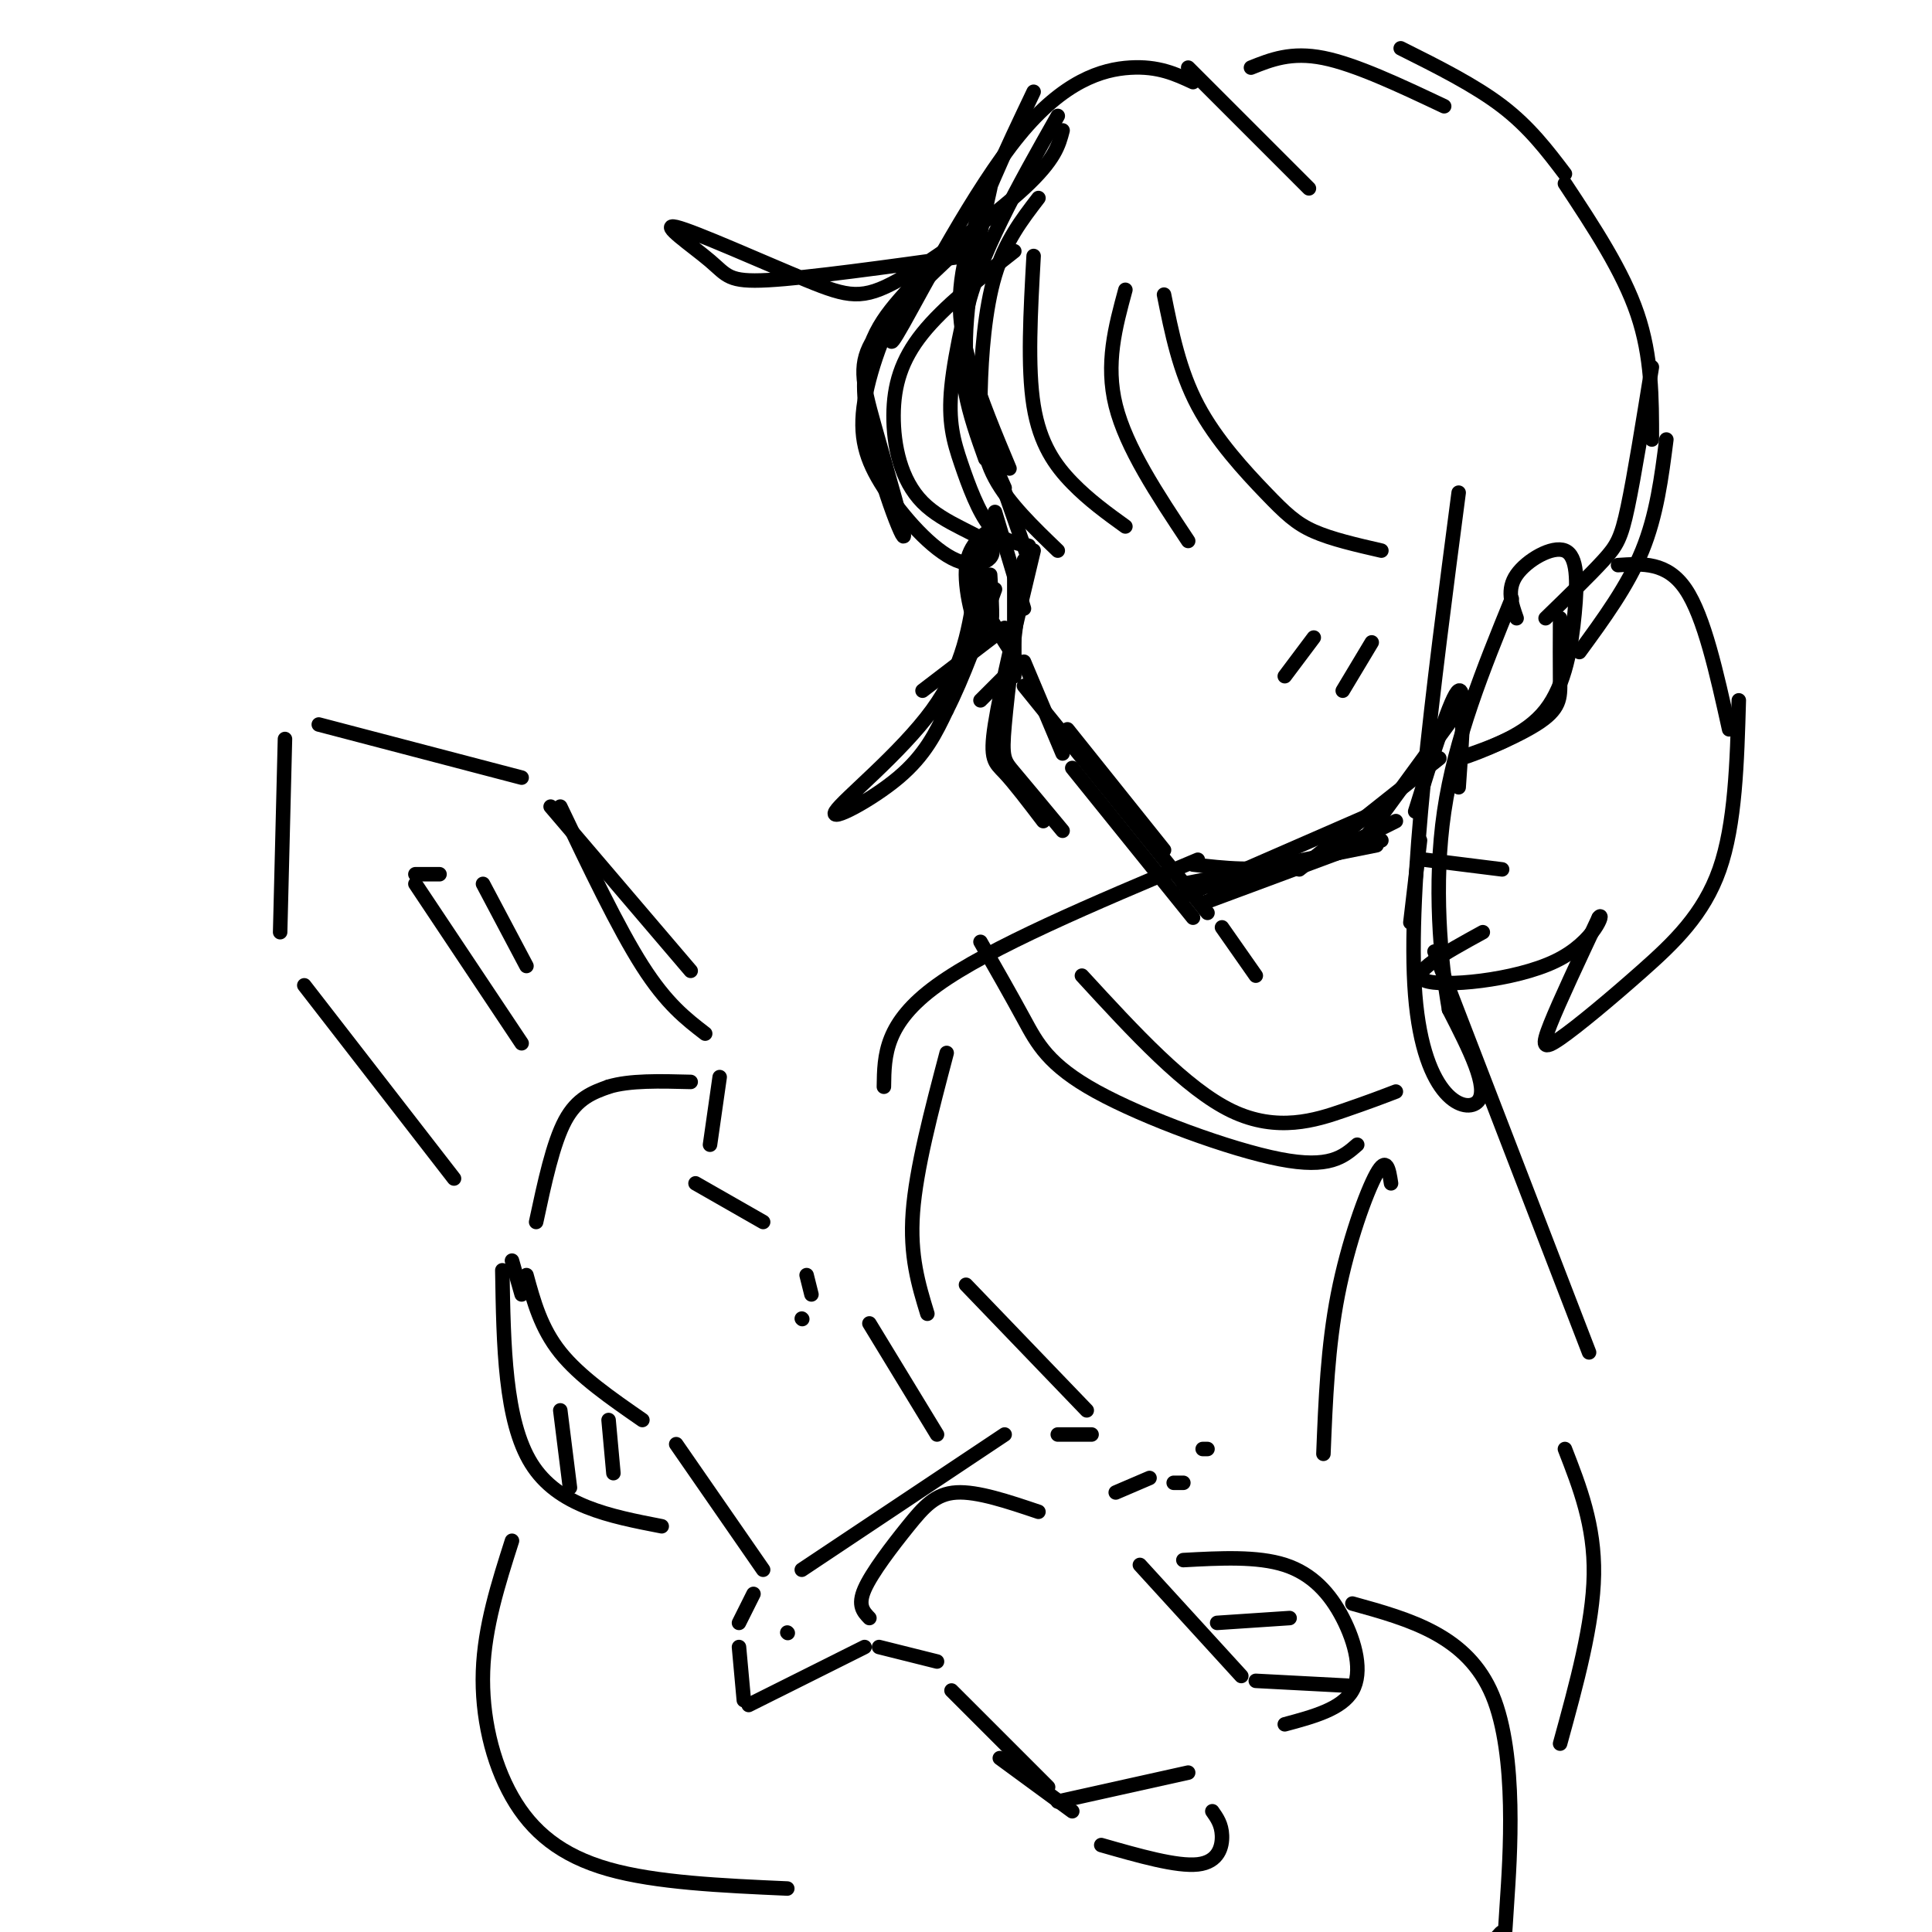 <svg viewBox='0 0 400 400' version='1.1' xmlns='http://www.w3.org/2000/svg' xmlns:xlink='http://www.w3.org/1999/xlink'><g fill='none' stroke='rgb(0,0,0)' stroke-width='3' stroke-linecap='round' stroke-linejoin='round'><path d='M214,19c-5.844,12.267 -11.689,24.533 -14,34c-2.311,9.467 -1.089,16.133 1,23c2.089,6.867 5.044,13.933 8,21'/><path d='M208,101c-3.750,-8.333 -7.500,-16.667 -8,-27c-0.500,-10.333 2.250,-22.667 5,-35'/><path d='M219,24c-8.250,14.583 -16.500,29.167 -19,41c-2.500,11.833 0.750,20.917 4,30'/><path d='M206,96c0.000,0.000 7.000,20.000 7,20'/><path d='M206,106c0.000,0.000 6.000,20.000 6,20'/><path d='M210,118c0.000,0.000 0.000,22.000 0,22'/><path d='M212,137c0.000,0.000 8.000,19.000 8,19'/><path d='M221,151c0.000,0.000 20.000,25.000 20,25'/><path d='M212,142c0.000,0.000 38.000,47.000 38,47'/><path d='M222,159c0.000,0.000 25.000,31.000 25,31'/><path d='M249,187c0.000,0.000 35.000,-13.000 35,-13'/><path d='M251,184c0.000,0.000 35.000,-10.000 35,-10'/><path d='M245,183c0.000,0.000 40.000,-8.000 40,-8'/><path d='M247,179c6.500,0.750 13.000,1.500 20,0c7.000,-1.500 14.500,-5.250 22,-9'/><path d='M302,163c0.750,-10.417 1.500,-20.833 0,-20c-1.500,0.833 -5.250,12.917 -9,25'/><path d='M314,128c-1.053,-2.987 -2.105,-5.974 0,-9c2.105,-3.026 7.368,-6.089 10,-5c2.632,1.089 2.632,6.332 2,13c-0.632,6.668 -1.895,14.762 -6,20c-4.105,5.238 -11.053,7.619 -18,10'/><path d='M302,157c0.536,0.345 10.875,-3.792 16,-7c5.125,-3.208 5.036,-5.488 5,-9c-0.036,-3.512 -0.018,-8.256 0,-13'/><path d='M206,109c-2.867,1.978 -5.733,3.956 -6,9c-0.267,5.044 2.067,13.156 3,13c0.933,-0.156 0.467,-8.578 0,-17'/><path d='M203,114c0.333,-3.167 1.167,-2.583 2,-2'/><path d='M205,119c0.327,5.292 0.655,10.583 0,10c-0.655,-0.583 -2.292,-7.042 -3,-9c-0.708,-1.958 -0.488,0.583 1,4c1.488,3.417 4.244,7.708 7,12'/><path d='M244,186c0.000,0.000 39.000,-17.000 39,-17'/><path d='M269,180c0.000,0.000 29.000,-23.000 29,-23'/><path d='M283,173c0.000,0.000 19.000,-26.000 19,-26'/><path d='M233,109c-3.756,-2.711 -7.511,-5.422 -11,-9c-3.489,-3.578 -6.711,-8.022 -8,-16c-1.289,-7.978 -0.644,-19.489 0,-31'/><path d='M215,41c-3.452,4.494 -6.905,8.988 -9,16c-2.095,7.012 -2.833,16.542 -3,24c-0.167,7.458 0.238,12.845 3,18c2.762,5.155 7.881,10.077 13,15'/><path d='M213,113c-2.798,-0.524 -5.595,-1.048 -8,-4c-2.405,-2.952 -4.417,-8.333 -6,-13c-1.583,-4.667 -2.738,-8.619 -2,-16c0.738,-7.381 3.369,-18.190 6,-29'/><path d='M210,52c-7.290,5.746 -14.580,11.492 -19,17c-4.420,5.508 -5.970,10.777 -6,17c-0.030,6.223 1.460,13.401 6,18c4.540,4.599 12.131,6.618 14,9c1.869,2.382 -1.983,5.127 -7,3c-5.017,-2.127 -11.201,-9.127 -15,-15c-3.799,-5.873 -5.215,-10.620 -4,-18c1.215,-7.380 5.061,-17.394 9,-23c3.939,-5.606 7.969,-6.803 12,-8'/><path d='M199,51c-7.348,6.885 -14.695,13.770 -18,19c-3.305,5.230 -2.566,8.804 0,18c2.566,9.196 6.960,24.014 6,23c-0.960,-1.014 -7.274,-17.861 -8,-29c-0.726,-11.139 4.137,-16.569 9,-22'/><path d='M200,53c-16.374,2.274 -32.748,4.548 -41,5c-8.252,0.452 -8.381,-0.917 -12,-4c-3.619,-3.083 -10.730,-7.879 -7,-7c3.730,0.879 18.299,7.431 27,11c8.701,3.569 11.535,4.153 19,0c7.465,-4.153 19.561,-13.044 26,-19c6.439,-5.956 7.219,-8.978 8,-12'/><path d='M187,64c-2.107,5.244 -4.214,10.488 0,3c4.214,-7.488 14.750,-27.708 24,-39c9.250,-11.292 17.214,-13.655 23,-14c5.786,-0.345 9.393,1.327 13,3'/><path d='M246,14c0.000,0.000 25.000,25.000 25,25'/><path d='M259,14c4.167,-1.667 8.333,-3.333 15,-2c6.667,1.333 15.833,5.667 25,10'/><path d='M290,10c7.667,3.833 15.333,7.667 21,12c5.667,4.333 9.333,9.167 13,14'/><path d='M324,38c6.000,9.083 12.000,18.167 15,27c3.000,8.833 3.000,17.417 3,26'/><path d='M342,76c-1.822,11.289 -3.644,22.578 -5,29c-1.356,6.422 -2.244,7.978 -5,11c-2.756,3.022 -7.378,7.511 -12,12'/><path d='M345,91c-1.000,7.833 -2.000,15.667 -5,23c-3.000,7.333 -8.000,14.167 -13,21'/><path d='M335,117c5.083,-0.333 10.167,-0.667 14,5c3.833,5.667 6.417,17.333 9,29'/><path d='M360,145c-0.362,12.828 -0.724,25.656 -4,35c-3.276,9.344 -9.466,15.206 -16,21c-6.534,5.794 -13.413,11.522 -17,14c-3.587,2.478 -3.882,1.708 -2,-3c1.882,-4.708 5.941,-13.354 10,-22'/><path d='M331,190c1.262,-1.726 -0.583,4.958 -9,9c-8.417,4.042 -23.405,5.440 -27,4c-3.595,-1.440 4.202,-5.720 12,-10'/><path d='M311,180c0.000,0.000 -16.000,-2.000 -16,-2'/><path d='M246,112c-6.417,-9.667 -12.833,-19.333 -15,-28c-2.167,-8.667 -0.083,-16.333 2,-24'/><path d='M241,61c1.589,7.899 3.179,15.798 7,23c3.821,7.202 9.875,13.708 14,18c4.125,4.292 6.321,6.369 10,8c3.679,1.631 8.839,2.815 14,4'/><path d='M302,102c-5.378,41.044 -10.756,82.089 -9,104c1.756,21.911 10.644,24.689 13,22c2.356,-2.689 -1.822,-10.844 -6,-19'/><path d='M300,209c-1.778,-10.111 -3.222,-25.889 -1,-41c2.222,-15.111 8.111,-29.556 14,-44'/><path d='M202,121c-1.214,8.488 -2.429,16.976 -9,26c-6.571,9.024 -18.500,18.583 -20,21c-1.500,2.417 7.429,-2.310 13,-7c5.571,-4.690 7.786,-9.345 10,-14'/><path d='M196,147c3.333,-6.500 6.667,-15.750 10,-25'/><path d='M214,114c-3.422,14.311 -6.844,28.622 -8,36c-1.156,7.378 -0.044,7.822 2,10c2.044,2.178 5.022,6.089 8,10'/><path d='M220,172c-3.911,-4.711 -7.822,-9.422 -10,-12c-2.178,-2.578 -2.622,-3.022 -2,-10c0.622,-6.978 2.311,-20.489 4,-34'/><path d='M253,192c0.000,0.000 7.000,10.000 7,10'/><path d='M248,178c-21.583,9.083 -43.167,18.167 -54,26c-10.833,7.833 -10.917,14.417 -11,21'/><path d='M294,174c0.000,0.000 -2.000,17.000 -2,17'/><path d='M297,197c0.000,0.000 32.000,83.000 32,83'/><path d='M111,253c1.750,-8.167 3.500,-16.333 6,-21c2.500,-4.667 5.750,-5.833 9,-7'/><path d='M126,225c4.333,-1.333 10.667,-1.167 17,-1'/><path d='M149,223c0.000,0.000 -2.000,14.000 -2,14'/><path d='M144,245c0.000,0.000 14.000,8.000 14,8'/><path d='M166,273c0.000,0.000 0.100,0.100 0.1,0.1'/><path d='M167,264c0.000,0.000 1.000,4.000 1,4'/><path d='M215,313c-6.327,-2.131 -12.655,-4.262 -17,-4c-4.345,0.262 -6.708,2.917 -10,7c-3.292,4.083 -7.512,9.595 -9,13c-1.488,3.405 -0.244,4.702 1,6'/><path d='M182,341c0.000,0.000 12.000,3.000 12,3'/><path d='M197,350c0.000,0.000 20.000,20.000 20,20'/><path d='M207,364c0.000,0.000 15.000,11.000 15,11'/><path d='M166,325c0.000,0.000 42.000,-28.000 42,-28'/><path d='M163,338c0.000,0.000 0.100,0.100 0.1,0.1'/><path d='M156,330c0.000,0.000 -3.000,6.000 -3,6'/><path d='M153,341c0.000,0.000 1.000,11.000 1,11'/><path d='M155,353c0.000,0.000 24.000,-12.000 24,-12'/><path d='M219,297c0.000,0.000 7.000,0.000 7,0'/><path d='M243,307c0.000,0.000 2.000,0.000 2,0'/><path d='M250,300c0.000,0.000 -1.000,0.000 -1,0'/><path d='M238,306c0.000,0.000 -7.000,3.000 -7,3'/><path d='M140,299c0.000,0.000 18.000,26.000 18,26'/><path d='M180,274c0.000,0.000 14.000,23.000 14,23'/><path d='M63,204c0.000,0.000 31.000,40.000 31,40'/><path d='M58,193c0.000,0.000 1.000,-40.000 1,-40'/><path d='M66,150c0.000,0.000 42.000,11.000 42,11'/><path d='M114,167c0.000,0.000 29.000,34.000 29,34'/><path d='M86,183c0.000,0.000 22.000,33.000 22,33'/><path d='M86,181c0.000,0.000 5.000,0.000 5,0'/><path d='M100,183c0.000,0.000 9.000,17.000 9,17'/><path d='M116,167c6.000,12.583 12.000,25.167 17,33c5.000,7.833 9.000,10.917 13,14'/><path d='M106,261c0.000,0.000 2.000,7.000 2,7'/><path d='M109,264c1.500,5.500 3.000,11.000 7,16c4.000,5.000 10.500,9.500 17,14'/><path d='M104,263c0.250,15.583 0.500,31.167 6,40c5.500,8.833 16.250,10.917 27,13'/><path d='M116,292c0.000,0.000 2.000,16.000 2,16'/><path d='M126,294c0.000,0.000 1.000,11.000 1,11'/><path d='M236,324c0.000,0.000 21.000,23.000 21,23'/><path d='M245,323c7.661,-0.417 15.321,-0.833 21,1c5.679,1.833 9.375,5.917 12,11c2.625,5.083 4.179,11.167 2,15c-2.179,3.833 -8.089,5.417 -14,7'/><path d='M224,202c10.778,11.733 21.556,23.467 31,28c9.444,4.533 17.556,1.867 23,0c5.444,-1.867 8.222,-2.933 11,-4'/><path d='M266,140c0.000,0.000 6.000,-8.000 6,-8'/><path d='M278,143c0.000,0.000 6.000,-10.000 6,-10'/><path d='M191,143c0.000,0.000 17.000,-13.000 17,-13'/><path d='M203,145c0.000,0.000 7.000,-7.000 7,-7'/><path d='M288,245c-0.444,-2.889 -0.889,-5.778 -3,-2c-2.111,3.778 -5.889,14.222 -8,25c-2.111,10.778 -2.556,21.889 -3,33'/><path d='M203,195c3.143,5.500 6.286,11.000 9,16c2.714,5.000 5.000,9.500 15,15c10.000,5.500 27.714,12.000 38,14c10.286,2.000 13.143,-0.500 16,-3'/><path d='M196,218c-3.167,12.000 -6.333,24.000 -7,33c-0.667,9.000 1.167,15.000 3,21'/><path d='M106,319c-2.839,8.893 -5.679,17.786 -6,27c-0.321,9.214 1.875,18.750 6,26c4.125,7.250 10.179,12.214 20,15c9.821,2.786 23.411,3.393 37,4'/><path d='M219,373c0.000,0.000 27.000,-6.000 27,-6'/><path d='M280,332c11.914,3.298 23.828,6.596 29,19c5.172,12.404 3.603,33.912 3,43c-0.603,9.088 -0.239,5.754 -1,6c-0.761,0.246 -2.646,4.070 -9,7c-6.354,2.930 -17.177,4.965 -28,7'/><path d='M274,414c-10.000,0.000 -21.000,-3.500 -32,-7'/><path d='M228,382c7.844,2.244 15.689,4.489 20,4c4.311,-0.489 5.089,-3.711 5,-6c-0.089,-2.289 -1.044,-3.644 -2,-5'/><path d='M260,348c0.000,0.000 19.000,1.000 19,1'/><path d='M252,336c0.000,0.000 15.000,-1.000 15,-1'/><path d='M324,300c3.083,7.917 6.167,15.833 6,26c-0.167,10.167 -3.583,22.583 -7,35'/><path d='M200,266c0.000,0.000 25.000,26.000 25,26'/></g>
</svg>